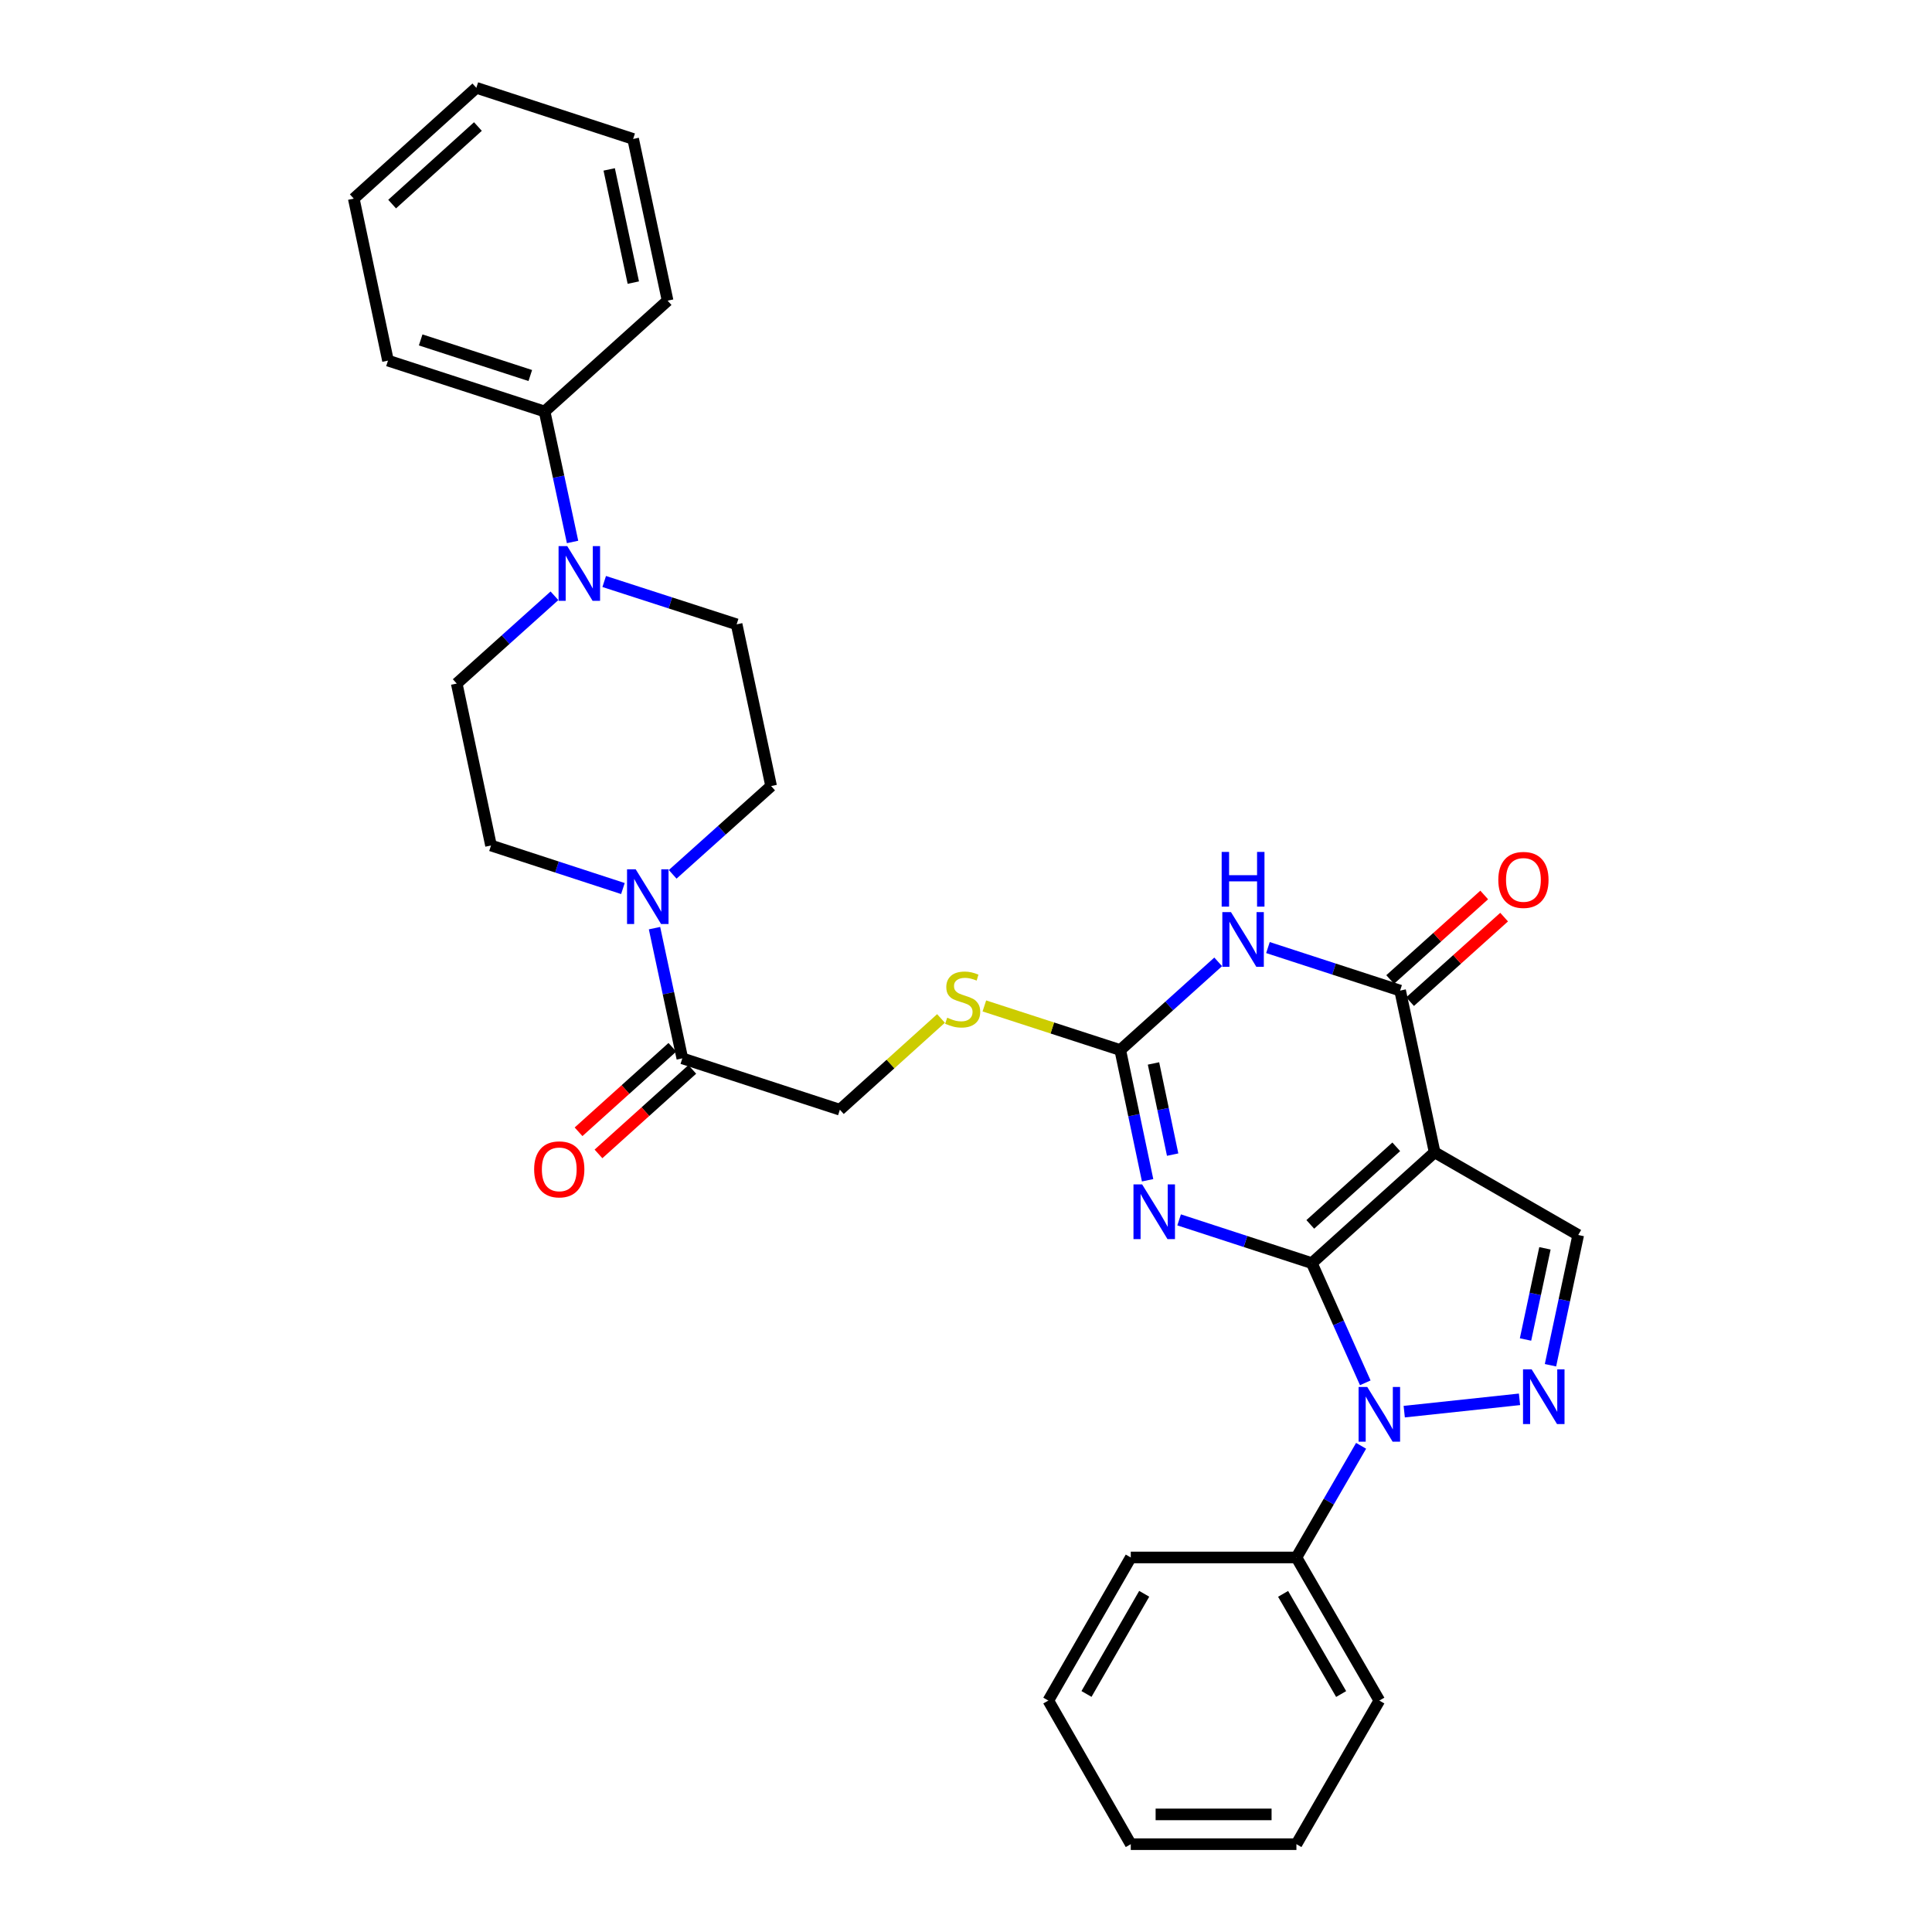 <?xml version='1.0' encoding='iso-8859-1'?>
<svg version='1.1' baseProfile='full'
              xmlns='http://www.w3.org/2000/svg'
                      xmlns:rdkit='http://www.rdkit.org/xml'
                      xmlns:xlink='http://www.w3.org/1999/xlink'
                  xml:space='preserve'
width='1000px' height='1000px' viewBox='0 0 1000 1000'>
<!-- END OF HEADER -->
<rect style='opacity:1.0;fill:#FFFFFF;stroke:none' width='1000' height='1000' x='0' y='0'> </rect>
<path class='bond-0' d='M 678.996,653.79 L 742.56,596.425' style='fill:none;fill-rule:evenodd;stroke:#000000;stroke-width:6px;stroke-linecap:butt;stroke-linejoin:miter;stroke-opacity:1' />
<path class='bond-0' d='M 678.205,633.744 L 722.7,593.588' style='fill:none;fill-rule:evenodd;stroke:#000000;stroke-width:6px;stroke-linecap:butt;stroke-linejoin:miter;stroke-opacity:1' />
<path class='bond-1' d='M 678.996,653.79 L 644.654,642.597' style='fill:none;fill-rule:evenodd;stroke:#000000;stroke-width:6px;stroke-linecap:butt;stroke-linejoin:miter;stroke-opacity:1' />
<path class='bond-1' d='M 644.654,642.597 L 610.311,631.404' style='fill:none;fill-rule:evenodd;stroke:#0000FF;stroke-width:6px;stroke-linecap:butt;stroke-linejoin:miter;stroke-opacity:1' />
<path class='bond-2' d='M 678.996,653.79 L 692.831,684.767' style='fill:none;fill-rule:evenodd;stroke:#000000;stroke-width:6px;stroke-linecap:butt;stroke-linejoin:miter;stroke-opacity:1' />
<path class='bond-2' d='M 692.831,684.767 L 706.665,715.743' style='fill:none;fill-rule:evenodd;stroke:#0000FF;stroke-width:6px;stroke-linecap:butt;stroke-linejoin:miter;stroke-opacity:1' />
<path class='bond-4' d='M 742.56,596.425 L 724.7,512.723' style='fill:none;fill-rule:evenodd;stroke:#000000;stroke-width:6px;stroke-linecap:butt;stroke-linejoin:miter;stroke-opacity:1' />
<path class='bond-7' d='M 742.56,596.425 L 816.886,639.234' style='fill:none;fill-rule:evenodd;stroke:#000000;stroke-width:6px;stroke-linecap:butt;stroke-linejoin:miter;stroke-opacity:1' />
<path class='bond-6' d='M 594.002,610.906 L 586.921,577.201' style='fill:none;fill-rule:evenodd;stroke:#0000FF;stroke-width:6px;stroke-linecap:butt;stroke-linejoin:miter;stroke-opacity:1' />
<path class='bond-6' d='M 586.921,577.201 L 579.84,543.495' style='fill:none;fill-rule:evenodd;stroke:#000000;stroke-width:6px;stroke-linecap:butt;stroke-linejoin:miter;stroke-opacity:1' />
<path class='bond-6' d='M 606.96,597.626 L 602.004,574.032' style='fill:none;fill-rule:evenodd;stroke:#0000FF;stroke-width:6px;stroke-linecap:butt;stroke-linejoin:miter;stroke-opacity:1' />
<path class='bond-6' d='M 602.004,574.032 L 597.047,550.438' style='fill:none;fill-rule:evenodd;stroke:#000000;stroke-width:6px;stroke-linecap:butt;stroke-linejoin:miter;stroke-opacity:1' />
<path class='bond-5' d='M 726.826,730.669 L 786.496,724.287' style='fill:none;fill-rule:evenodd;stroke:#0000FF;stroke-width:6px;stroke-linecap:butt;stroke-linejoin:miter;stroke-opacity:1' />
<path class='bond-12' d='M 704.504,748.347 L 687.764,777.244' style='fill:none;fill-rule:evenodd;stroke:#0000FF;stroke-width:6px;stroke-linecap:butt;stroke-linejoin:miter;stroke-opacity:1' />
<path class='bond-12' d='M 687.764,777.244 L 671.025,806.141' style='fill:none;fill-rule:evenodd;stroke:#000000;stroke-width:6px;stroke-linecap:butt;stroke-linejoin:miter;stroke-opacity:1' />
<path class='bond-3' d='M 630.534,497.86 L 605.187,520.677' style='fill:none;fill-rule:evenodd;stroke:#0000FF;stroke-width:6px;stroke-linecap:butt;stroke-linejoin:miter;stroke-opacity:1' />
<path class='bond-3' d='M 605.187,520.677 L 579.84,543.495' style='fill:none;fill-rule:evenodd;stroke:#000000;stroke-width:6px;stroke-linecap:butt;stroke-linejoin:miter;stroke-opacity:1' />
<path class='bond-32' d='M 656.29,490.458 L 690.495,501.59' style='fill:none;fill-rule:evenodd;stroke:#0000FF;stroke-width:6px;stroke-linecap:butt;stroke-linejoin:miter;stroke-opacity:1' />
<path class='bond-32' d='M 690.495,501.59 L 724.7,512.723' style='fill:none;fill-rule:evenodd;stroke:#000000;stroke-width:6px;stroke-linecap:butt;stroke-linejoin:miter;stroke-opacity:1' />
<path class='bond-13' d='M 729.851,518.454 L 754.189,496.578' style='fill:none;fill-rule:evenodd;stroke:#000000;stroke-width:6px;stroke-linecap:butt;stroke-linejoin:miter;stroke-opacity:1' />
<path class='bond-13' d='M 754.189,496.578 L 778.527,474.702' style='fill:none;fill-rule:evenodd;stroke:#FF0000;stroke-width:6px;stroke-linecap:butt;stroke-linejoin:miter;stroke-opacity:1' />
<path class='bond-13' d='M 719.549,506.992 L 743.886,485.116' style='fill:none;fill-rule:evenodd;stroke:#000000;stroke-width:6px;stroke-linecap:butt;stroke-linejoin:miter;stroke-opacity:1' />
<path class='bond-13' d='M 743.886,485.116 L 768.224,463.24' style='fill:none;fill-rule:evenodd;stroke:#FF0000;stroke-width:6px;stroke-linecap:butt;stroke-linejoin:miter;stroke-opacity:1' />
<path class='bond-31' d='M 802.525,706.645 L 809.705,672.94' style='fill:none;fill-rule:evenodd;stroke:#0000FF;stroke-width:6px;stroke-linecap:butt;stroke-linejoin:miter;stroke-opacity:1' />
<path class='bond-31' d='M 809.705,672.94 L 816.886,639.234' style='fill:none;fill-rule:evenodd;stroke:#000000;stroke-width:6px;stroke-linecap:butt;stroke-linejoin:miter;stroke-opacity:1' />
<path class='bond-31' d='M 789.606,693.322 L 794.632,669.728' style='fill:none;fill-rule:evenodd;stroke:#0000FF;stroke-width:6px;stroke-linecap:butt;stroke-linejoin:miter;stroke-opacity:1' />
<path class='bond-31' d='M 794.632,669.728 L 799.659,646.135' style='fill:none;fill-rule:evenodd;stroke:#000000;stroke-width:6px;stroke-linecap:butt;stroke-linejoin:miter;stroke-opacity:1' />
<path class='bond-11' d='M 579.84,543.495 L 544.671,532.083' style='fill:none;fill-rule:evenodd;stroke:#000000;stroke-width:6px;stroke-linecap:butt;stroke-linejoin:miter;stroke-opacity:1' />
<path class='bond-11' d='M 544.671,532.083 L 509.503,520.672' style='fill:none;fill-rule:evenodd;stroke:#CCCC00;stroke-width:6px;stroke-linecap:butt;stroke-linejoin:miter;stroke-opacity:1' />
<path class='bond-8' d='M 338.775,480.408 L 345.973,514.105' style='fill:none;fill-rule:evenodd;stroke:#0000FF;stroke-width:6px;stroke-linecap:butt;stroke-linejoin:miter;stroke-opacity:1' />
<path class='bond-8' d='M 345.973,514.105 L 353.171,547.801' style='fill:none;fill-rule:evenodd;stroke:#000000;stroke-width:6px;stroke-linecap:butt;stroke-linejoin:miter;stroke-opacity:1' />
<path class='bond-14' d='M 348.177,452.555 L 373.655,429.709' style='fill:none;fill-rule:evenodd;stroke:#0000FF;stroke-width:6px;stroke-linecap:butt;stroke-linejoin:miter;stroke-opacity:1' />
<path class='bond-14' d='M 373.655,429.709 L 399.132,406.863' style='fill:none;fill-rule:evenodd;stroke:#000000;stroke-width:6px;stroke-linecap:butt;stroke-linejoin:miter;stroke-opacity:1' />
<path class='bond-15' d='M 322.42,459.907 L 288.282,448.767' style='fill:none;fill-rule:evenodd;stroke:#0000FF;stroke-width:6px;stroke-linecap:butt;stroke-linejoin:miter;stroke-opacity:1' />
<path class='bond-15' d='M 288.282,448.767 L 254.144,437.626' style='fill:none;fill-rule:evenodd;stroke:#000000;stroke-width:6px;stroke-linecap:butt;stroke-linejoin:miter;stroke-opacity:1' />
<path class='bond-9' d='M 286.984,308.377 L 261.693,331.091' style='fill:none;fill-rule:evenodd;stroke:#0000FF;stroke-width:6px;stroke-linecap:butt;stroke-linejoin:miter;stroke-opacity:1' />
<path class='bond-9' d='M 261.693,331.091 L 236.403,353.805' style='fill:none;fill-rule:evenodd;stroke:#000000;stroke-width:6px;stroke-linecap:butt;stroke-linejoin:miter;stroke-opacity:1' />
<path class='bond-19' d='M 296.359,280.513 L 289.118,246.745' style='fill:none;fill-rule:evenodd;stroke:#0000FF;stroke-width:6px;stroke-linecap:butt;stroke-linejoin:miter;stroke-opacity:1' />
<path class='bond-19' d='M 289.118,246.745 L 281.876,212.978' style='fill:none;fill-rule:evenodd;stroke:#000000;stroke-width:6px;stroke-linecap:butt;stroke-linejoin:miter;stroke-opacity:1' />
<path class='bond-34' d='M 312.735,300.982 L 347.008,312.068' style='fill:none;fill-rule:evenodd;stroke:#0000FF;stroke-width:6px;stroke-linecap:butt;stroke-linejoin:miter;stroke-opacity:1' />
<path class='bond-34' d='M 347.008,312.068 L 381.28,323.153' style='fill:none;fill-rule:evenodd;stroke:#000000;stroke-width:6px;stroke-linecap:butt;stroke-linejoin:miter;stroke-opacity:1' />
<path class='bond-10' d='M 353.171,547.801 L 434.715,574.386' style='fill:none;fill-rule:evenodd;stroke:#000000;stroke-width:6px;stroke-linecap:butt;stroke-linejoin:miter;stroke-opacity:1' />
<path class='bond-20' d='M 348.014,542.076 L 323.735,563.943' style='fill:none;fill-rule:evenodd;stroke:#000000;stroke-width:6px;stroke-linecap:butt;stroke-linejoin:miter;stroke-opacity:1' />
<path class='bond-20' d='M 323.735,563.943 L 299.456,585.81' style='fill:none;fill-rule:evenodd;stroke:#FF0000;stroke-width:6px;stroke-linecap:butt;stroke-linejoin:miter;stroke-opacity:1' />
<path class='bond-20' d='M 358.328,553.527 L 334.049,575.394' style='fill:none;fill-rule:evenodd;stroke:#000000;stroke-width:6px;stroke-linecap:butt;stroke-linejoin:miter;stroke-opacity:1' />
<path class='bond-20' d='M 334.049,575.394 L 309.77,597.262' style='fill:none;fill-rule:evenodd;stroke:#FF0000;stroke-width:6px;stroke-linecap:butt;stroke-linejoin:miter;stroke-opacity:1' />
<path class='bond-18' d='M 487.059,527.154 L 460.887,550.77' style='fill:none;fill-rule:evenodd;stroke:#CCCC00;stroke-width:6px;stroke-linecap:butt;stroke-linejoin:miter;stroke-opacity:1' />
<path class='bond-18' d='M 460.887,550.77 L 434.715,574.386' style='fill:none;fill-rule:evenodd;stroke:#000000;stroke-width:6px;stroke-linecap:butt;stroke-linejoin:miter;stroke-opacity:1' />
<path class='bond-21' d='M 671.025,806.141 L 713.946,880.211' style='fill:none;fill-rule:evenodd;stroke:#000000;stroke-width:6px;stroke-linecap:butt;stroke-linejoin:miter;stroke-opacity:1' />
<path class='bond-21' d='M 664.129,824.979 L 694.173,876.827' style='fill:none;fill-rule:evenodd;stroke:#000000;stroke-width:6px;stroke-linecap:butt;stroke-linejoin:miter;stroke-opacity:1' />
<path class='bond-22' d='M 671.025,806.141 L 585.286,806.141' style='fill:none;fill-rule:evenodd;stroke:#000000;stroke-width:6px;stroke-linecap:butt;stroke-linejoin:miter;stroke-opacity:1' />
<path class='bond-17' d='M 399.132,406.863 L 381.28,323.153' style='fill:none;fill-rule:evenodd;stroke:#000000;stroke-width:6px;stroke-linecap:butt;stroke-linejoin:miter;stroke-opacity:1' />
<path class='bond-16' d='M 254.144,437.626 L 236.403,353.805' style='fill:none;fill-rule:evenodd;stroke:#000000;stroke-width:6px;stroke-linecap:butt;stroke-linejoin:miter;stroke-opacity:1' />
<path class='bond-23' d='M 281.876,212.978 L 200.82,186.65' style='fill:none;fill-rule:evenodd;stroke:#000000;stroke-width:6px;stroke-linecap:butt;stroke-linejoin:miter;stroke-opacity:1' />
<path class='bond-23' d='M 274.478,194.371 L 217.739,175.941' style='fill:none;fill-rule:evenodd;stroke:#000000;stroke-width:6px;stroke-linecap:butt;stroke-linejoin:miter;stroke-opacity:1' />
<path class='bond-24' d='M 281.876,212.978 L 345.551,155.621' style='fill:none;fill-rule:evenodd;stroke:#000000;stroke-width:6px;stroke-linecap:butt;stroke-linejoin:miter;stroke-opacity:1' />
<path class='bond-27' d='M 713.946,880.211 L 671.025,954.545' style='fill:none;fill-rule:evenodd;stroke:#000000;stroke-width:6px;stroke-linecap:butt;stroke-linejoin:miter;stroke-opacity:1' />
<path class='bond-26' d='M 585.286,806.141 L 542.613,880.211' style='fill:none;fill-rule:evenodd;stroke:#000000;stroke-width:6px;stroke-linecap:butt;stroke-linejoin:miter;stroke-opacity:1' />
<path class='bond-26' d='M 592.239,824.945 L 562.368,876.794' style='fill:none;fill-rule:evenodd;stroke:#000000;stroke-width:6px;stroke-linecap:butt;stroke-linejoin:miter;stroke-opacity:1' />
<path class='bond-25' d='M 200.82,186.65 L 183.114,102.811' style='fill:none;fill-rule:evenodd;stroke:#000000;stroke-width:6px;stroke-linecap:butt;stroke-linejoin:miter;stroke-opacity:1' />
<path class='bond-28' d='M 345.551,155.621 L 327.716,71.919' style='fill:none;fill-rule:evenodd;stroke:#000000;stroke-width:6px;stroke-linecap:butt;stroke-linejoin:miter;stroke-opacity:1' />
<path class='bond-28' d='M 327.803,146.278 L 315.318,87.686' style='fill:none;fill-rule:evenodd;stroke:#000000;stroke-width:6px;stroke-linecap:butt;stroke-linejoin:miter;stroke-opacity:1' />
<path class='bond-35' d='M 183.114,102.811 L 246.549,45.455' style='fill:none;fill-rule:evenodd;stroke:#000000;stroke-width:6px;stroke-linecap:butt;stroke-linejoin:miter;stroke-opacity:1' />
<path class='bond-35' d='M 202.965,105.639 L 247.37,65.49' style='fill:none;fill-rule:evenodd;stroke:#000000;stroke-width:6px;stroke-linecap:butt;stroke-linejoin:miter;stroke-opacity:1' />
<path class='bond-30' d='M 542.613,880.211 L 585.286,954.545' style='fill:none;fill-rule:evenodd;stroke:#000000;stroke-width:6px;stroke-linecap:butt;stroke-linejoin:miter;stroke-opacity:1' />
<path class='bond-33' d='M 671.025,954.545 L 585.286,954.545' style='fill:none;fill-rule:evenodd;stroke:#000000;stroke-width:6px;stroke-linecap:butt;stroke-linejoin:miter;stroke-opacity:1' />
<path class='bond-33' d='M 658.164,939.134 L 598.147,939.134' style='fill:none;fill-rule:evenodd;stroke:#000000;stroke-width:6px;stroke-linecap:butt;stroke-linejoin:miter;stroke-opacity:1' />
<path class='bond-29' d='M 327.716,71.919 L 246.549,45.455' style='fill:none;fill-rule:evenodd;stroke:#000000;stroke-width:6px;stroke-linecap:butt;stroke-linejoin:miter;stroke-opacity:1' />
<path  class='atom-2' d='M 591.166 613.045
L 600.446 628.045
Q 601.366 629.525, 602.846 632.205
Q 604.326 634.885, 604.406 635.045
L 604.406 613.045
L 608.166 613.045
L 608.166 641.365
L 604.286 641.365
L 594.326 624.965
Q 593.166 623.045, 591.926 620.845
Q 590.726 618.645, 590.366 617.965
L 590.366 641.365
L 586.686 641.365
L 586.686 613.045
L 591.166 613.045
' fill='#0000FF'/>
<path  class='atom-3' d='M 707.686 717.886
L 716.966 732.886
Q 717.886 734.366, 719.366 737.046
Q 720.846 739.726, 720.926 739.886
L 720.926 717.886
L 724.686 717.886
L 724.686 746.206
L 720.806 746.206
L 710.846 729.806
Q 709.686 727.886, 708.446 725.686
Q 707.246 723.486, 706.886 722.806
L 706.886 746.206
L 703.206 746.206
L 703.206 717.886
L 707.686 717.886
' fill='#0000FF'/>
<path  class='atom-4' d='M 637.153 472.107
L 646.433 487.107
Q 647.353 488.587, 648.833 491.267
Q 650.313 493.947, 650.393 494.107
L 650.393 472.107
L 654.153 472.107
L 654.153 500.427
L 650.273 500.427
L 640.313 484.027
Q 639.153 482.107, 637.913 479.907
Q 636.713 477.707, 636.353 477.027
L 636.353 500.427
L 632.673 500.427
L 632.673 472.107
L 637.153 472.107
' fill='#0000FF'/>
<path  class='atom-4' d='M 632.333 440.955
L 636.173 440.955
L 636.173 452.995
L 650.653 452.995
L 650.653 440.955
L 654.493 440.955
L 654.493 469.275
L 650.653 469.275
L 650.653 456.195
L 636.173 456.195
L 636.173 469.275
L 632.333 469.275
L 632.333 440.955
' fill='#0000FF'/>
<path  class='atom-6' d='M 792.792 708.785
L 802.072 723.785
Q 802.992 725.265, 804.472 727.945
Q 805.952 730.625, 806.032 730.785
L 806.032 708.785
L 809.792 708.785
L 809.792 737.105
L 805.912 737.105
L 795.952 720.705
Q 794.792 718.785, 793.552 716.585
Q 792.352 714.385, 791.992 713.705
L 791.992 737.105
L 788.312 737.105
L 788.312 708.785
L 792.792 708.785
' fill='#0000FF'/>
<path  class='atom-9' d='M 329.034 449.948
L 338.314 464.948
Q 339.234 466.428, 340.714 469.108
Q 342.194 471.788, 342.274 471.948
L 342.274 449.948
L 346.034 449.948
L 346.034 478.268
L 342.154 478.268
L 332.194 461.868
Q 331.034 459.948, 329.794 457.748
Q 328.594 455.548, 328.234 454.868
L 328.234 478.268
L 324.554 478.268
L 324.554 449.948
L 329.034 449.948
' fill='#0000FF'/>
<path  class='atom-10' d='M 293.596 282.656
L 302.876 297.656
Q 303.796 299.136, 305.276 301.816
Q 306.756 304.496, 306.836 304.656
L 306.836 282.656
L 310.596 282.656
L 310.596 310.976
L 306.716 310.976
L 296.756 294.576
Q 295.596 292.656, 294.356 290.456
Q 293.156 288.256, 292.796 287.576
L 292.796 310.976
L 289.116 310.976
L 289.116 282.656
L 293.596 282.656
' fill='#0000FF'/>
<path  class='atom-12' d='M 490.279 526.75
Q 490.599 526.87, 491.919 527.43
Q 493.239 527.99, 494.679 528.35
Q 496.159 528.67, 497.599 528.67
Q 500.279 528.67, 501.839 527.39
Q 503.399 526.07, 503.399 523.79
Q 503.399 522.23, 502.599 521.27
Q 501.839 520.31, 500.639 519.79
Q 499.439 519.27, 497.439 518.67
Q 494.919 517.91, 493.399 517.19
Q 491.919 516.47, 490.839 514.95
Q 489.799 513.43, 489.799 510.87
Q 489.799 507.31, 492.199 505.11
Q 494.639 502.91, 499.439 502.91
Q 502.719 502.91, 506.439 504.47
L 505.519 507.55
Q 502.119 506.15, 499.559 506.15
Q 496.799 506.15, 495.279 507.31
Q 493.759 508.43, 493.799 510.39
Q 493.799 511.91, 494.559 512.83
Q 495.359 513.75, 496.479 514.27
Q 497.639 514.79, 499.559 515.39
Q 502.119 516.19, 503.639 516.99
Q 505.159 517.79, 506.239 519.43
Q 507.359 521.03, 507.359 523.79
Q 507.359 527.71, 504.719 529.83
Q 502.119 531.91, 497.759 531.91
Q 495.239 531.91, 493.319 531.35
Q 491.439 530.83, 489.199 529.91
L 490.279 526.75
' fill='#CCCC00'/>
<path  class='atom-14' d='M 775.521 455.438
Q 775.521 448.638, 778.881 444.838
Q 782.241 441.038, 788.521 441.038
Q 794.801 441.038, 798.161 444.838
Q 801.521 448.638, 801.521 455.438
Q 801.521 462.318, 798.121 466.238
Q 794.721 470.118, 788.521 470.118
Q 782.281 470.118, 778.881 466.238
Q 775.521 462.358, 775.521 455.438
M 788.521 466.918
Q 792.841 466.918, 795.161 464.038
Q 797.521 461.118, 797.521 455.438
Q 797.521 449.878, 795.161 447.078
Q 792.841 444.238, 788.521 444.238
Q 784.201 444.238, 781.841 447.038
Q 779.521 449.838, 779.521 455.438
Q 779.521 461.158, 781.841 464.038
Q 784.201 466.918, 788.521 466.918
' fill='#FF0000'/>
<path  class='atom-21' d='M 276.47 605.255
Q 276.47 598.455, 279.83 594.655
Q 283.19 590.855, 289.47 590.855
Q 295.75 590.855, 299.11 594.655
Q 302.47 598.455, 302.47 605.255
Q 302.47 612.135, 299.07 616.055
Q 295.67 619.935, 289.47 619.935
Q 283.23 619.935, 279.83 616.055
Q 276.47 612.175, 276.47 605.255
M 289.47 616.735
Q 293.79 616.735, 296.11 613.855
Q 298.47 610.935, 298.47 605.255
Q 298.47 599.695, 296.11 596.895
Q 293.79 594.055, 289.47 594.055
Q 285.15 594.055, 282.79 596.855
Q 280.47 599.655, 280.47 605.255
Q 280.47 610.975, 282.79 613.855
Q 285.15 616.735, 289.47 616.735
' fill='#FF0000'/>
</svg>
